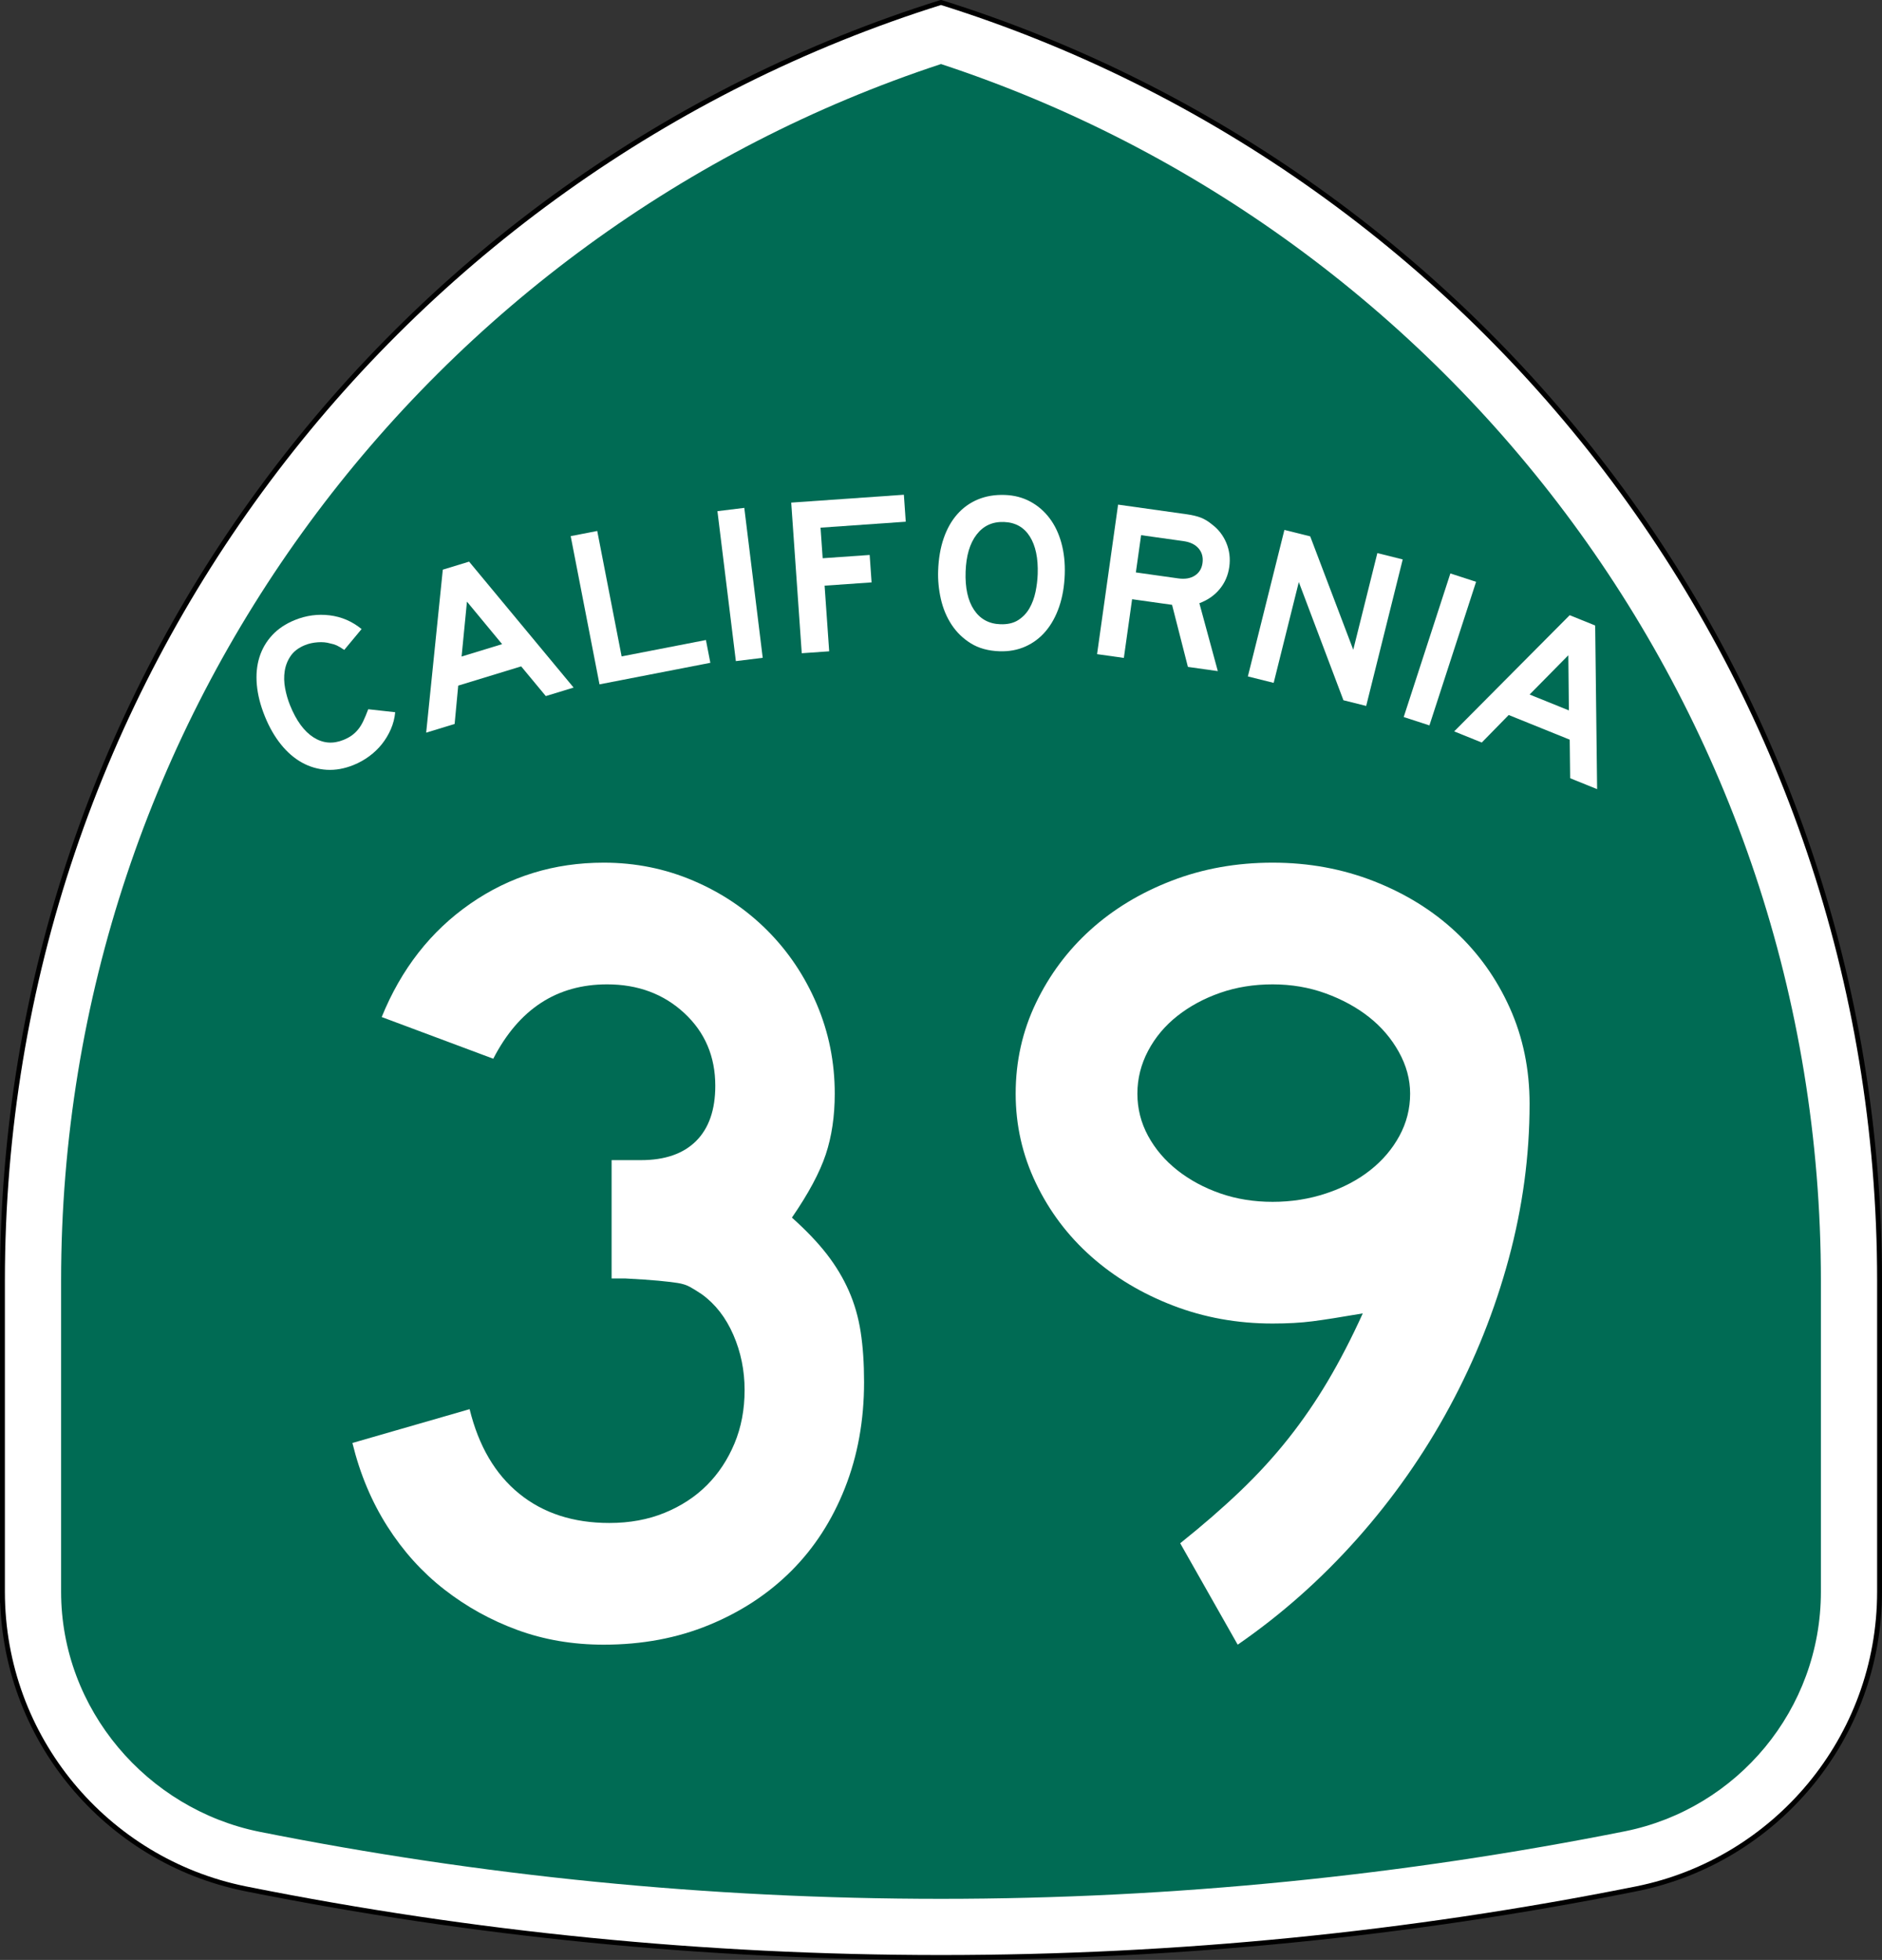 <?xml version="1.0" encoding="utf-8"?>
<!-- Generator: Adobe Illustrator 12.0.0, SVG Export Plug-In . SVG Version: 6.00 Build 51448)  -->
<!DOCTYPE svg PUBLIC "-//W3C//DTD SVG 1.1//EN" "http://www.w3.org/Graphics/SVG/1.1/DTD/svg11.dtd">
<svg  version="1.1" id="Layer_1" xmlns="http://www.w3.org/2000/svg" xmlns:xlink="http://www.w3.org/1999/xlink" width="385" height="401.001"
	 viewBox="0 0 385 401.001" overflow="visible" enable-background="new 0 0 385 401.001" xml:space="preserve">
<rect x="0" y="0" width="385" height="401.001" fill="#333333" stroke="none"/>
<g>
	<g>
		<path fill-rule="evenodd" clip-rule="evenodd" fill="#FFFFFF" d="M0.5,262.02
			C0.5,139.257,81.231,35.353,192.5,0.5c111.269,34.853,192,138.757,192,261.52v63.642
			c0,29.994-21.304,55.015-49.602,60.761l-0.189,0.038l-0.188,0.037l-0.188,0.037
			C288.411,395.702,241.018,400.501,192.5,400.501c-48.519,0-95.912-4.799-141.835-13.967
			l-0.188-0.037l-0.187-0.037l-0.19-0.038C21.804,380.676,0.5,355.655,0.5,325.661
			C0.5,291.42,0.5,384.782,0.5,262.02z"/>
		
			<path fill-rule="evenodd" clip-rule="evenodd" fill="none" stroke="#000000" stroke-linecap="round" stroke-linejoin="round" stroke-miterlimit="3.864" d="
			M0.5,262.02C0.5,139.257,81.231,35.353,192.5,0.5c111.269,34.853,192,138.757,192,261.52
			v63.642c0,29.994-21.304,55.015-49.602,60.761l-0.189,0.038l-0.188,0.037l-0.188,0.037
			C288.411,395.702,241.018,400.501,192.5,400.501c-48.519,0-95.912-4.799-141.835-13.967
			l-0.188-0.037l-0.187-0.037l-0.19-0.038C21.804,380.676,0.5,355.655,0.5,325.661
			C0.5,291.42,0.5,384.782,0.5,262.02z"/>
	</g>
	<g>
		<path fill-rule="evenodd" clip-rule="evenodd" fill="#006B54" d="M192.5,13.104
			c104.55,34.42,180,132.87,180,248.916v63.642c0,24.174-17.166,44.366-39.982,48.999
			c-45.163,9.016-92.303,13.841-140.018,13.841S98.171,383.781,53.008,374.766
			C30.191,370.132,12.5,349.835,12.5,325.661v-63.642C12.5,145.974,87.95,47.523,192.5,13.104
			z"/>
	</g>
	<g>
		<g>
			<g>
				<path fill-rule="evenodd" clip-rule="evenodd" fill="#FFFFFF" d="M80.844,145.72
					c-0.11,1.204-0.406,2.36-0.887,3.466s-1.09,2.123-1.826,3.05
					c-0.736,0.927-1.602,1.758-2.599,2.492c-0.996,0.734-2.064,1.331-3.205,1.792
					c-1.881,0.76-3.714,1.086-5.498,0.978c-1.784-0.107-3.465-0.597-5.044-1.468
					c-1.578-0.871-3.017-2.113-4.315-3.727c-1.298-1.614-2.397-3.532-3.295-5.756
					c-0.91-2.251-1.455-4.401-1.636-6.45s-0.004-3.927,0.533-5.636
					c0.536-1.709,1.412-3.214,2.625-4.518c1.214-1.303,2.762-2.334,4.643-3.094
					c2.309-0.933,4.675-1.251,7.099-0.954c2.424,0.297,4.601,1.233,6.53,2.808
					l-3.547,4.268c-0.641-0.437-1.154-0.744-1.54-0.919
					c-0.386-0.176-0.83-0.312-1.333-0.407c-0.754-0.225-1.606-0.304-2.557-0.234
					c-0.95,0.069-1.81,0.259-2.58,0.569c-1.311,0.53-2.291,1.266-2.938,2.206
					c-0.647,0.942-1.058,1.978-1.23,3.108c-0.173,1.131-0.146,2.306,0.081,3.523
					s0.565,2.383,1.014,3.494c1.267,3.135,2.861,5.317,4.783,6.546
					c1.922,1.229,3.967,1.407,6.132,0.531c0.656-0.265,1.221-0.568,1.697-0.909
					s0.908-0.749,1.297-1.22c0.39-0.473,0.746-1.047,1.069-1.725
					c0.323-0.678,0.66-1.485,1.011-2.423L80.844,145.72z"/>
			</g>
			<g>
				<path fill-rule="evenodd" clip-rule="evenodd" fill="#FFFFFF" d="M111.655,142.417l-5.041-6.077
					l-12.875,3.937l-0.736,7.843l-5.82,1.78l3.402-33.345l5.379-1.645
					l21.379,25.769L111.655,142.417z M95.525,123.096l-1.098,11.232l8.29-2.535
					L95.525,123.096z"/>
			</g>
			<g>
				<polygon fill-rule="evenodd" clip-rule="evenodd" fill="#FFFFFF" points="122.64,140.019 116.746,109.693 
					122.177,108.637 127.166,134.301 144.41,130.949 145.316,135.611 				"/>
			</g>
			<g>
				
					<rect x="135.986" y="116.736" transform="matrix(0.122 0.993 -0.993 0.122 251.589 -45.365)" fill-rule="evenodd" clip-rule="evenodd" fill="#FFFFFF" width="30.894" height="5.533"/>
			</g>
			<g>
				<polygon fill-rule="evenodd" clip-rule="evenodd" fill="#FFFFFF" points="167.857,107.961 168.294,114.217 
					177.908,113.544 178.3,119.156 168.687,119.828 169.626,133.26 164.015,133.652 
					161.859,102.834 184.904,101.223 185.29,106.742 				"/>
			</g>
			<g>
				<path fill-rule="evenodd" clip-rule="evenodd" fill="#FFFFFF" d="M217.816,117.521
					c-0.086,2.427-0.462,4.621-1.13,6.581c-0.669,1.961-1.58,3.628-2.735,5.003
					c-1.154,1.375-2.537,2.426-4.146,3.154c-1.61,0.728-3.398,1.058-5.364,0.989
					c-2.273-0.08-4.216-0.616-5.826-1.611s-2.927-2.271-3.95-3.829
					c-1.021-1.558-1.752-3.306-2.192-5.244c-0.44-1.938-0.626-3.875-0.558-5.81
					c0.085-2.458,0.462-4.659,1.129-6.604c0.668-1.945,1.595-3.589,2.779-4.932
					c1.186-1.343,2.598-2.355,4.236-3.036s3.471-0.986,5.498-0.915
					c1.905,0.066,3.627,0.511,5.168,1.334c1.539,0.822,2.854,1.945,3.941,3.367
					c1.089,1.422,1.906,3.119,2.453,5.091
					C217.665,113.033,217.897,115.187,217.816,117.521z M212.281,117.467
					c0.113-3.257-0.427-5.828-1.622-7.716c-1.195-1.887-2.96-2.871-5.295-2.953
					c-2.335-0.081-4.194,0.776-5.58,2.574s-2.136,4.324-2.249,7.581
					c-0.115,3.317,0.455,5.921,1.711,7.811c1.258,1.89,3.053,2.875,5.388,2.956
					c1.475,0.052,2.691-0.229,3.651-0.841c0.959-0.613,1.726-1.417,2.299-2.411
					c0.572-0.995,0.988-2.111,1.247-3.348
					C212.09,119.882,212.24,118.665,212.281,117.467z"/>
			</g>
			<g>
				<path fill-rule="evenodd" clip-rule="evenodd" fill="#FFFFFF" d="M243.011,136.45l-3.243-12.702
					l-8.174-1.148l-1.688,12.009l-5.479-0.771l4.3-30.592l14.062,1.976
					c1.127,0.159,2.073,0.385,2.84,0.679c0.765,0.294,1.51,0.74,2.232,1.338
					c1.35,0.997,2.35,2.271,3.002,3.821c0.65,1.551,0.854,3.193,0.611,4.928
					c-0.244,1.735-0.899,3.25-1.967,4.543c-1.065,1.293-2.451,2.255-4.153,2.885
					l3.774,13.894L243.011,136.45z M245.994,115.218
					c0.168-1.188-0.096-2.187-0.789-2.998c-0.693-0.811-1.725-1.313-3.094-1.506
					l-8.676-1.219l-1.072,7.625l8.676,1.22c1.37,0.192,2.499,0.002,3.387-0.572
					C245.313,117.194,245.836,116.344,245.994,115.218z"/>
			</g>
			<g>
				<polygon fill-rule="evenodd" clip-rule="evenodd" fill="#FFFFFF" points="274.827,143.273 265.697,119.09 
					260.555,139.715 255.275,138.398 262.75,108.423 268.029,109.739 276.834,132.939 
					281.764,113.164 286.953,114.458 279.48,144.434 				"/>
			</g>
			<g>
				
					<rect x="279.096" y="130.117" transform="matrix(-0.309 0.951 -0.951 -0.309 511.945 -106.177)" fill-rule="evenodd" clip-rule="evenodd" fill="#FFFFFF" width="30.893" height="5.533"/>
			</g>
			<g>
				<path fill-rule="evenodd" clip-rule="evenodd" fill="#FFFFFF" d="M321.208,159.229l-0.093-7.895
					l-12.482-5.043l-5.509,5.632l-5.644-2.28l23.629-23.773l5.216,2.107
					l0.397,33.48L321.208,159.229z M320.833,134.063l-7.923,8.038l8.037,3.247
					L320.833,134.063z"/>
			</g>
		</g>
	</g>
</g>
<g>
	<path fill-rule="evenodd" clip-rule="evenodd" fill="#FFFFFF" d="M176.762,282.783
		c0,7.838-1.306,15.062-3.919,21.671c-2.613,6.609-6.263,12.258-10.951,16.945
		c-4.688,4.688-10.298,8.377-16.83,11.066C138.53,335.156,131.345,336.5,123.506,336.5
		c-6.302,0-12.181-0.998-17.637-2.996c-5.457-1.998-10.452-4.766-14.986-8.301
		c-4.534-3.534-8.415-7.838-11.643-12.91s-5.61-10.759-7.147-17.061
		l23.977-6.916c1.844,7.531,5.226,13.295,10.145,17.291
		c4.918,3.996,11.066,5.994,18.443,5.994c4.15,0,7.916-0.691,11.297-2.075
		c3.382-1.384,6.263-3.266,8.646-5.648c2.382-2.382,4.265-5.226,5.648-8.53
		s2.075-6.955,2.075-10.951s-0.768-7.762-2.305-11.297
		c-1.537-3.535-3.689-6.301-6.456-8.299c-0.922-0.615-1.729-1.115-2.421-1.499
		c-0.691-0.384-1.537-0.653-2.536-0.807c-0.999-0.154-2.306-0.308-3.919-0.462
		c-1.614-0.153-3.881-0.307-6.801-0.461h-2.767v-24.898v0.691h0.692h0.461h4.841
		c4.918,0,8.685-1.307,11.297-3.92c2.613-2.612,3.919-6.378,3.919-11.297
		c0-5.994-2.113-10.95-6.34-14.87c-4.227-3.919-9.491-5.879-15.792-5.879
		c-10.298,0-18.06,5.072-23.286,15.216l-22.824-8.529
		c3.996-9.837,10.029-17.561,18.098-23.17c8.069-5.61,17.176-8.415,27.32-8.415
		c6.455,0,12.564,1.229,18.328,3.689c5.764,2.459,10.797,5.84,15.101,10.144
		c4.304,4.303,7.685,9.337,10.145,15.101c2.459,5.764,3.688,11.873,3.688,18.328
		c0,4.611-0.615,8.761-1.844,12.45c-1.229,3.688-3.535,7.992-6.917,12.91
		c2.92,2.613,5.303,5.11,7.147,7.492c1.844,2.383,3.343,4.881,4.496,7.493
		c1.153,2.613,1.96,5.418,2.421,8.415
		C176.532,275.521,176.762,278.94,176.762,282.783z"/>
	<path fill-rule="evenodd" clip-rule="evenodd" fill="#FFFFFF" d="M312.906,225.838
		c0,10.605-1.422,21.172-4.266,31.7s-6.877,20.634-12.104,30.317
		c-5.226,9.683-11.527,18.674-18.904,26.974
		c-7.378,8.3-15.523,15.523-24.438,21.671l-11.759-20.749
		c4.611-3.688,8.723-7.262,12.335-10.72c3.612-3.459,6.878-7.032,9.798-10.721
		c2.921-3.689,5.61-7.608,8.07-11.758c2.459-4.15,4.841-8.762,7.146-13.833
		c-4.457,0.769-7.877,1.306-10.26,1.614c-2.383,0.307-5.11,0.461-8.184,0.461
		c-7.225,0-14.025-1.23-20.404-3.689s-11.949-5.802-16.715-10.028
		c-4.764-4.228-8.529-9.222-11.297-14.985c-2.766-5.764-4.149-11.874-4.149-18.329
		c0-6.608,1.384-12.796,4.149-18.56c2.768-5.763,6.494-10.758,11.182-14.985
		c4.688-4.227,10.221-7.569,16.6-10.028c6.379-2.459,13.256-3.689,20.635-3.689
		c7.377,0,14.293,1.268,20.748,3.804c6.456,2.536,12.027,5.994,16.715,10.375
		c4.688,4.38,8.377,9.568,11.066,15.562S312.906,218.768,312.906,225.838z
		 M288.469,223.763c0-2.92-0.77-5.764-2.307-8.53s-3.573-5.148-6.109-7.146
		c-2.535-1.998-5.494-3.612-8.875-4.842c-3.383-1.229-6.994-1.845-10.836-1.845
		c-3.844,0-7.416,0.576-10.721,1.729c-3.305,1.152-6.225,2.729-8.762,4.727
		c-2.535,1.997-4.533,4.38-5.994,7.146c-1.46,2.767-2.189,5.687-2.189,8.761
		s0.729,5.956,2.189,8.646c1.461,2.689,3.459,5.033,5.994,7.031
		c2.537,1.998,5.457,3.574,8.762,4.727c3.305,1.153,6.877,1.729,10.721,1.729
		c3.842,0,7.492-0.576,10.95-1.729c3.458-1.152,6.456-2.729,8.991-4.727
		c2.536-1.998,4.534-4.342,5.994-7.031C287.738,229.719,288.469,226.837,288.469,223.763z"
		/>
</g>
</svg>
